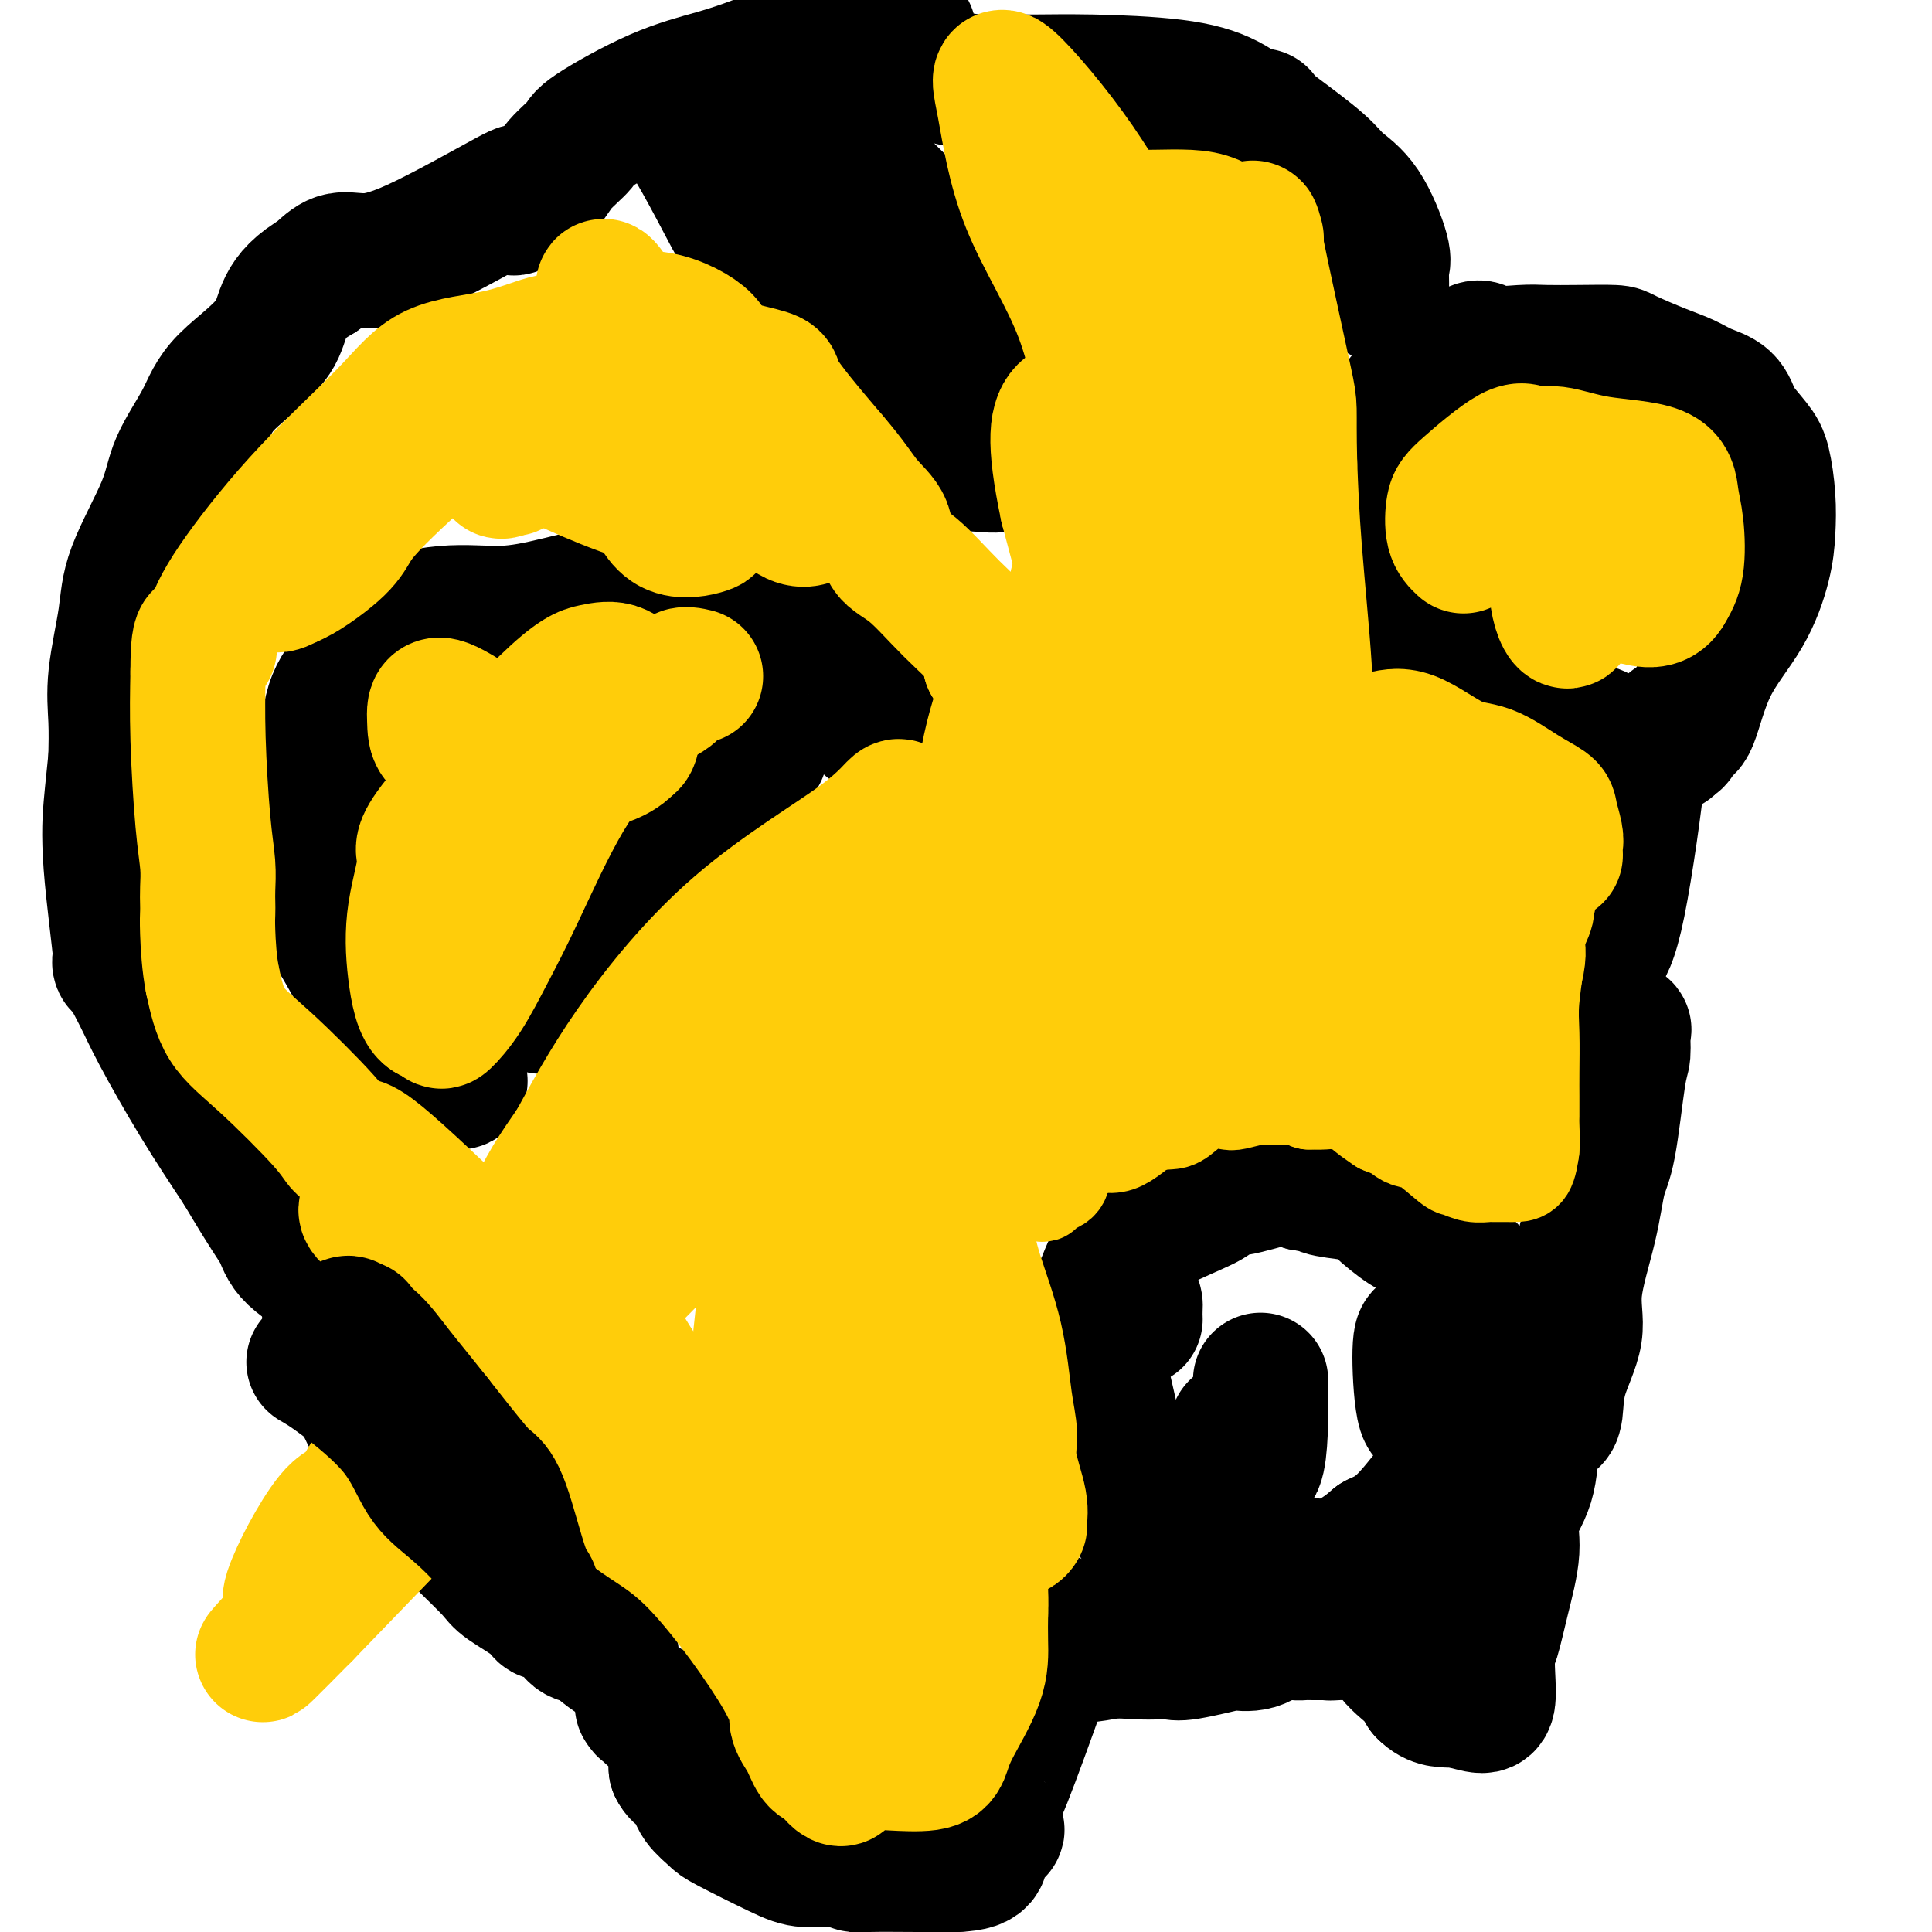 <svg viewBox='0 0 400 400' version='1.1' xmlns='http://www.w3.org/2000/svg' xmlns:xlink='http://www.w3.org/1999/xlink'><g fill='none' stroke='#000000' stroke-width='28' stroke-linecap='round' stroke-linejoin='round'><path d='M274,122c-0.091,-0.420 -0.182,-0.841 0,-2c0.182,-1.159 0.636,-3.057 1,-4c0.364,-0.943 0.638,-0.931 1,-2c0.362,-1.069 0.814,-3.219 1,-4c0.186,-0.781 0.108,-0.191 1,-2c0.892,-1.809 2.754,-6.016 4,-9c1.246,-2.984 1.876,-4.746 3,-7c1.124,-2.254 2.740,-4.999 4,-7c1.260,-2.001 2.162,-3.258 3,-4c0.838,-0.742 1.610,-0.969 3,-2c1.390,-1.031 3.397,-2.866 5,-4c1.603,-1.134 2.801,-1.567 4,-2'/><path d='M304,73c2.860,-1.857 2.511,-0.498 4,0c1.489,0.498 4.817,0.135 7,0c2.183,-0.135 3.220,-0.040 5,0c1.780,0.040 4.303,0.027 7,0c2.697,-0.027 5.568,-0.068 7,0c1.432,0.068 1.427,0.243 3,1c1.573,0.757 4.725,2.095 7,3c2.275,0.905 3.672,1.377 5,2c1.328,0.623 2.588,1.399 4,2c1.412,0.601 2.975,1.029 4,2c1.025,0.971 1.513,2.486 2,4'/><path d='M359,87c1.110,1.598 2.884,3.592 4,5c1.116,1.408 1.572,2.231 2,4c0.428,1.769 0.828,4.483 1,7c0.172,2.517 0.117,4.836 0,7c-0.117,2.164 -0.297,4.171 -1,7c-0.703,2.829 -1.929,6.479 -4,10c-2.071,3.521 -4.986,6.913 -7,11c-2.014,4.087 -3.128,8.869 -4,11c-0.872,2.131 -1.504,1.612 -2,2c-0.496,0.388 -0.856,1.682 -1,2c-0.144,0.318 -0.072,-0.341 0,-1'/><path d='M347,152c-3.022,5.222 -1.578,0.778 -1,-1c0.578,-1.778 0.289,-0.889 0,0'/><path d='M286,61c-0.006,-0.136 -0.012,-0.273 0,-1c0.012,-0.727 0.043,-2.046 0,-3c-0.043,-0.954 -0.160,-1.544 0,-2c0.160,-0.456 0.595,-0.780 0,-3c-0.595,-2.220 -2.221,-6.337 -4,-9c-1.779,-2.663 -3.710,-3.871 -5,-5c-1.290,-1.129 -1.940,-2.180 -4,-4c-2.060,-1.820 -5.530,-4.410 -9,-7'/><path d='M261,24c-0.010,0.323 -0.021,0.647 0,1c0.021,0.353 0.073,0.736 -1,0c-1.073,-0.736 -3.270,-2.590 -6,-4c-2.730,-1.410 -5.993,-2.377 -11,-3c-5.007,-0.623 -11.759,-0.904 -17,-1c-5.241,-0.096 -8.971,-0.009 -12,0c-3.029,0.009 -5.358,-0.061 -7,0c-1.642,0.061 -2.597,0.254 -5,0c-2.403,-0.254 -6.252,-0.955 -9,-2c-2.748,-1.045 -4.394,-2.435 -5,-4c-0.606,-1.565 -0.173,-3.304 0,-4c0.173,-0.696 0.087,-0.348 0,0'/><path d='M188,7c-3.289,-0.807 -9.012,1.176 -13,2c-3.988,0.824 -6.243,0.490 -9,1c-2.757,0.510 -6.017,1.864 -9,3c-2.983,1.136 -5.688,2.053 -9,3c-3.312,0.947 -7.231,1.922 -12,4c-4.769,2.078 -10.388,5.258 -13,7c-2.612,1.742 -2.215,2.044 -3,3c-0.785,0.956 -2.750,2.565 -4,4c-1.250,1.435 -1.786,2.696 -3,4c-1.214,1.304 -3.107,2.652 -5,4'/><path d='M108,42c-2.692,2.243 -1.920,0.350 -1,-1c0.920,-1.350 1.990,-2.157 -2,0c-3.990,2.157 -13.038,7.279 -19,10c-5.962,2.721 -8.836,3.040 -11,3c-2.164,-0.040 -3.618,-0.440 -5,0c-1.382,0.440 -2.691,1.720 -4,3'/><path d='M66,57c-7.990,4.530 -6.966,8.353 -9,12c-2.034,3.647 -7.126,7.116 -10,10c-2.874,2.884 -3.528,5.181 -5,8c-1.472,2.819 -3.761,6.159 -5,9c-1.239,2.841 -1.428,5.184 -3,9c-1.572,3.816 -4.526,9.105 -6,13c-1.474,3.895 -1.467,6.394 -2,10c-0.533,3.606 -1.605,8.317 -2,12c-0.395,3.683 -0.113,6.338 0,9c0.113,2.662 0.056,5.331 0,8'/><path d='M24,157c-0.809,7.881 -0.831,8.084 -1,10c-0.169,1.916 -0.485,5.544 0,12c0.485,6.456 1.771,15.739 2,19c0.229,3.261 -0.599,0.498 0,1c0.599,0.502 2.624,4.269 4,7c1.376,2.731 2.101,4.428 4,8c1.899,3.572 4.971,9.021 8,14c3.029,4.979 6.014,9.490 9,14'/><path d='M50,242c5.611,9.526 7.137,11.341 8,13c0.863,1.659 1.062,3.163 3,5c1.938,1.837 5.613,4.006 7,5c1.387,0.994 0.485,0.813 0,1c-0.485,0.187 -0.554,0.743 0,4c0.554,3.257 1.730,9.216 3,13c1.270,3.784 2.635,5.392 4,7'/><path d='M75,290c2.030,5.267 3.605,5.936 5,8c1.395,2.064 2.610,5.524 4,8c1.390,2.476 2.954,3.969 5,6c2.046,2.031 4.573,4.600 7,7c2.427,2.400 4.755,4.630 6,6c1.245,1.370 1.407,1.880 3,3c1.593,1.120 4.618,2.850 6,4c1.382,1.150 1.123,1.721 2,2c0.877,0.279 2.890,0.268 4,1c1.110,0.732 1.317,2.209 2,3c0.683,0.791 1.841,0.895 3,1'/><path d='M122,339c6.022,4.867 4.578,3.533 4,3c-0.578,-0.533 -0.289,-0.267 0,0'/><path d='M220,219c0.225,0.011 0.449,0.021 0,1c-0.449,0.979 -1.573,2.925 -3,4c-1.427,1.075 -3.157,1.278 -4,0c-0.843,-1.278 -0.800,-4.038 0,-6c0.800,-1.962 2.358,-3.125 3,-3c0.642,0.125 0.368,1.539 0,3c-0.368,1.461 -0.830,2.970 -1,3c-0.170,0.030 -0.049,-1.420 0,-2c0.049,-0.580 0.024,-0.290 0,0'/><path d='M289,199c-0.204,-0.195 -0.409,-0.390 -1,0c-0.591,0.390 -1.569,1.364 -2,1c-0.431,-0.364 -0.315,-2.066 0,-3c0.315,-0.934 0.830,-1.101 1,-1c0.170,0.101 -0.006,0.470 0,1c0.006,0.530 0.194,1.220 0,2c-0.194,0.780 -0.770,1.652 -1,2c-0.230,0.348 -0.115,0.174 0,0'/><path d='M223,276c0.036,-1.346 0.072,-2.692 1,-4c0.928,-1.308 2.749,-2.579 4,-5c1.251,-2.421 1.933,-5.992 5,-9c3.067,-3.008 8.520,-5.454 12,-7c3.480,-1.546 4.986,-2.191 6,-3c1.014,-0.809 1.534,-1.783 2,-2c0.466,-0.217 0.877,0.323 3,0c2.123,-0.323 5.956,-1.510 8,-2c2.044,-0.490 2.298,-0.283 3,0c0.702,0.283 1.851,0.641 3,1'/><path d='M270,245c3.233,0.023 2.816,0.580 4,1c1.184,0.420 3.970,0.702 6,1c2.030,0.298 3.305,0.613 4,1c0.695,0.387 0.811,0.846 2,2c1.189,1.154 3.452,3.001 5,4c1.548,0.999 2.382,1.149 3,1c0.618,-0.149 1.021,-0.597 2,0c0.979,0.597 2.533,2.238 3,3c0.467,0.762 -0.152,0.646 0,1c0.152,0.354 1.076,1.177 2,2'/><path d='M301,261c3.313,2.398 3.095,1.895 3,2c-0.095,0.105 -0.068,0.820 1,2c1.068,1.180 3.175,2.827 4,4c0.825,1.173 0.366,1.873 1,3c0.634,1.127 2.360,2.681 3,4c0.640,1.319 0.192,2.405 0,4c-0.192,1.595 -0.129,3.701 0,5c0.129,1.299 0.323,1.791 -2,5c-2.323,3.209 -7.164,9.133 -11,14c-3.836,4.867 -6.667,8.676 -9,11c-2.333,2.324 -4.166,3.162 -6,4'/><path d='M285,319c-7.241,6.385 -11.345,5.349 -15,5c-3.655,-0.349 -6.863,-0.011 -10,0c-3.137,0.011 -6.204,-0.303 -8,-1c-1.796,-0.697 -2.322,-1.775 -5,-3c-2.678,-1.225 -7.507,-2.597 -10,-4c-2.493,-1.403 -2.649,-2.837 -4,-9c-1.351,-6.163 -3.898,-17.054 -5,-22c-1.102,-4.946 -0.758,-3.947 0,-5c0.758,-1.053 1.931,-4.158 3,-6c1.069,-1.842 2.035,-2.421 3,-3'/><path d='M234,271c1.155,-2.286 1.042,-1.000 1,0c-0.042,1.000 -0.012,1.714 0,2c0.012,0.286 0.006,0.143 0,0'/><path d='M261,286c-0.008,-0.376 -0.016,-0.753 0,3c0.016,3.753 0.056,11.635 -1,14c-1.056,2.365 -3.207,-0.786 -4,-3c-0.793,-2.214 -0.226,-3.490 0,-4c0.226,-0.510 0.113,-0.255 0,0'/><path d='M297,291c0.192,0.134 0.385,0.268 0,1c-0.385,0.732 -1.346,2.061 -2,0c-0.654,-2.061 -1.000,-7.511 -1,-11c0.000,-3.489 0.346,-5.016 1,-4c0.654,1.016 1.615,4.576 2,6c0.385,1.424 0.192,0.712 0,0'/><path d='M180,150c0.080,-0.089 0.160,-0.179 0,-1c-0.160,-0.821 -0.558,-2.375 -1,-4c-0.442,-1.625 -0.926,-3.321 -2,-4c-1.074,-0.679 -2.738,-0.339 -5,-2c-2.262,-1.661 -5.122,-5.321 -8,-8c-2.878,-2.679 -5.775,-4.375 -7,-5c-1.225,-0.625 -0.779,-0.179 -1,0c-0.221,0.179 -1.111,0.089 -2,0'/><path d='M154,126c-7.439,-3.374 -14.538,-4.307 -21,-4c-6.462,0.307 -12.289,1.856 -17,3c-4.711,1.144 -8.305,1.885 -12,2c-3.695,0.115 -7.489,-0.396 -12,0c-4.511,0.396 -9.739,1.699 -13,4c-3.261,2.301 -4.556,5.600 -6,8c-1.444,2.400 -3.036,3.901 -4,7c-0.964,3.099 -1.298,7.796 -2,12c-0.702,4.204 -1.772,7.915 -2,12c-0.228,4.085 0.386,8.542 1,13'/><path d='M66,183c-0.120,7.390 1.079,7.363 3,10c1.921,2.637 4.564,7.936 7,12c2.436,4.064 4.667,6.893 6,9c1.333,2.107 1.770,3.493 4,5c2.230,1.507 6.254,3.137 8,4c1.746,0.863 1.213,0.961 1,1c-0.213,0.039 -0.107,0.020 0,0'/><path d='M112,206c0.021,0.790 0.042,1.580 0,2c-0.042,0.420 -0.147,0.469 1,0c1.147,-0.469 3.544,-1.456 5,-3c1.456,-1.544 1.969,-3.646 3,-5c1.031,-1.354 2.581,-1.960 5,-4c2.419,-2.040 5.708,-5.514 9,-10c3.292,-4.486 6.588,-9.983 10,-15c3.412,-5.017 6.942,-9.554 9,-12c2.058,-2.446 2.644,-2.800 3,-3c0.356,-0.200 0.480,-0.246 0,0c-0.480,0.246 -1.566,0.785 -2,1c-0.434,0.215 -0.217,0.108 0,0'/><path d='M288,122c-0.710,-0.510 -1.419,-1.020 0,1c1.419,2.020 4.967,6.569 7,9c2.033,2.431 2.552,2.746 5,4c2.448,1.254 6.825,3.449 11,6c4.175,2.551 8.148,5.457 11,7c2.852,1.543 4.582,1.724 6,2c1.418,0.276 2.524,0.649 3,1c0.476,0.351 0.324,0.682 1,1c0.676,0.318 2.182,0.624 3,1c0.818,0.376 0.948,0.822 1,1c0.052,0.178 0.026,0.089 0,0'/><path d='M166,23c0.509,-0.305 1.019,-0.611 2,0c0.981,0.611 2.434,2.138 4,4c1.566,1.862 3.247,4.059 6,7c2.753,2.941 6.580,6.624 10,10c3.420,3.376 6.435,6.444 9,10c2.565,3.556 4.681,7.601 6,11c1.319,3.399 1.842,6.151 3,10c1.158,3.849 2.949,8.795 4,12c1.051,3.205 1.360,4.671 1,6c-0.360,1.329 -1.389,2.523 -3,3c-1.611,0.477 -3.806,0.239 -6,0'/><path d='M202,96c-2.985,-0.469 -5.948,-3.140 -9,-7c-3.052,-3.860 -6.194,-8.908 -10,-14c-3.806,-5.092 -8.278,-10.229 -13,-14c-4.722,-3.771 -9.696,-6.177 -13,-9c-3.304,-2.823 -4.938,-6.063 -7,-10c-2.062,-3.937 -4.553,-8.571 -6,-11c-1.447,-2.429 -1.851,-2.654 -2,-3c-0.149,-0.346 -0.043,-0.813 0,-1c0.043,-0.187 0.021,-0.093 0,0'/><path d='M133,353c0.295,0.454 0.589,0.908 1,1c0.411,0.092 0.937,-0.179 1,0c0.063,0.179 -0.338,0.808 0,1c0.338,0.192 1.415,-0.055 2,0c0.585,0.055 0.679,0.410 1,1c0.321,0.590 0.870,1.416 1,2c0.130,0.584 -0.157,0.926 0,2c0.157,1.074 0.759,2.878 1,4c0.241,1.122 0.120,1.561 0,2'/><path d='M140,366c0.932,1.915 2.263,1.703 3,2c0.737,0.297 0.882,1.101 1,2c0.118,0.899 0.210,1.891 1,3c0.790,1.109 2.279,2.335 3,3c0.721,0.665 0.673,0.771 3,2c2.327,1.229 7.029,3.583 10,5c2.971,1.417 4.210,1.896 6,2c1.790,0.104 4.129,-0.168 6,0c1.871,0.168 3.272,0.777 4,1c0.728,0.223 0.783,0.060 3,0c2.217,-0.060 6.597,-0.016 10,0c3.403,0.016 5.829,0.005 7,0c1.171,-0.005 1.085,-0.002 1,0'/><path d='M198,386c6.675,-0.255 4.862,-2.392 5,-4c0.138,-1.608 2.229,-2.686 3,-3c0.771,-0.314 0.224,0.138 0,-1c-0.224,-1.138 -0.126,-3.864 0,-5c0.126,-1.136 0.279,-0.683 2,-5c1.721,-4.317 5.011,-13.405 7,-19c1.989,-5.595 2.677,-7.695 3,-9c0.323,-1.305 0.279,-1.813 0,-2c-0.279,-0.187 -0.794,-0.053 -1,0c-0.206,0.053 -0.103,0.027 0,0'/><path d='M217,338c2.212,-5.723 2.241,0.468 4,3c1.759,2.532 5.247,1.403 8,1c2.753,-0.403 4.769,-0.080 7,0c2.231,0.080 4.676,-0.082 6,0c1.324,0.082 1.525,0.407 4,0c2.475,-0.407 7.223,-1.545 9,-2c1.777,-0.455 0.583,-0.227 1,0c0.417,0.227 2.443,0.453 4,0c1.557,-0.453 2.644,-1.586 4,-2c1.356,-0.414 2.982,-0.111 4,0c1.018,0.111 1.428,0.030 2,0c0.572,-0.030 1.306,-0.009 2,0c0.694,0.009 1.347,0.004 2,0'/><path d='M274,338c7.397,-0.618 3.389,-0.165 2,0c-1.389,0.165 -0.160,0.040 1,0c1.160,-0.040 2.249,0.004 3,0c0.751,-0.004 1.163,-0.057 2,0c0.837,0.057 2.098,0.224 3,0c0.902,-0.224 1.446,-0.839 2,-1c0.554,-0.161 1.118,0.132 1,1c-0.118,0.868 -0.916,2.311 0,4c0.916,1.689 3.548,3.626 5,5c1.452,1.374 1.726,2.187 2,3'/><path d='M295,350c2.171,2.249 4.098,1.871 6,2c1.902,0.129 3.780,0.765 5,1c1.220,0.235 1.782,0.070 2,-1c0.218,-1.070 0.091,-3.043 0,-5c-0.091,-1.957 -0.146,-3.897 0,-5c0.146,-1.103 0.494,-1.368 1,-3c0.506,-1.632 1.169,-4.631 2,-8c0.831,-3.369 1.830,-7.109 2,-10c0.170,-2.891 -0.490,-4.932 0,-7c0.490,-2.068 2.131,-4.163 3,-7c0.869,-2.837 0.965,-6.418 1,-8c0.035,-1.582 0.010,-1.166 0,-1c-0.010,0.166 -0.005,0.083 0,0'/><path d='M321,294c0.406,-0.276 0.812,-0.551 1,-2c0.188,-1.449 0.158,-4.071 1,-7c0.842,-2.929 2.557,-6.164 3,-9c0.443,-2.836 -0.386,-5.274 0,-9c0.386,-3.726 1.988,-8.739 3,-13c1.012,-4.261 1.433,-7.769 2,-10c0.567,-2.231 1.278,-3.185 2,-7c0.722,-3.815 1.454,-10.490 2,-14c0.546,-3.510 0.906,-3.855 1,-5c0.094,-1.145 -0.078,-3.090 0,-4c0.078,-0.910 0.406,-0.783 0,-1c-0.406,-0.217 -1.544,-0.776 -2,-1c-0.456,-0.224 -0.228,-0.112 0,0'/><path d='M331,198c1.208,-1.595 2.417,-3.190 4,-11c1.583,-7.810 3.542,-21.833 4,-27c0.458,-5.167 -0.583,-1.476 -1,0c-0.417,1.476 -0.208,0.738 0,0'/></g>
<g fill='none' stroke='#FFCD0A' stroke-width='28' stroke-linecap='round' stroke-linejoin='round'><path d='M76,250c-0.280,0.394 -0.560,0.788 1,2c1.560,1.212 4.958,3.243 9,7c4.042,3.757 8.726,9.239 12,13c3.274,3.761 5.136,5.800 8,8c2.864,2.200 6.729,4.559 10,7c3.271,2.441 5.949,4.964 8,7c2.051,2.036 3.475,3.587 4,4c0.525,0.413 0.150,-0.310 0,0c-0.150,0.310 -0.075,1.655 0,3'/><path d='M128,301c8.006,8.915 2.020,5.701 0,5c-2.020,-0.701 -0.075,1.110 0,2c0.075,0.890 -1.719,0.859 -2,1c-0.281,0.141 0.953,0.456 0,0c-0.953,-0.456 -4.092,-1.681 -6,-3c-1.908,-1.319 -2.586,-2.732 -4,-5c-1.414,-2.268 -3.565,-5.391 -5,-7c-1.435,-1.609 -2.156,-1.702 -3,-2c-0.844,-0.298 -1.813,-0.799 -2,-1c-0.187,-0.201 0.406,-0.100 1,0'/><path d='M107,291c-1.367,-1.447 4.714,3.936 10,9c5.286,5.064 9.776,9.809 14,13c4.224,3.191 8.181,4.827 14,11c5.819,6.173 13.498,16.883 17,23c3.502,6.117 2.825,7.639 3,9c0.175,1.361 1.201,2.559 2,4c0.799,1.441 1.371,3.126 2,4c0.629,0.874 1.314,0.937 2,1'/><path d='M171,365c4.652,6.343 3.280,1.701 3,0c-0.280,-1.701 0.530,-0.460 2,0c1.470,0.460 3.598,0.141 5,0c1.402,-0.141 2.078,-0.103 4,0c1.922,0.103 5.089,0.273 7,0c1.911,-0.273 2.564,-0.987 3,-2c0.436,-1.013 0.653,-2.323 2,-5c1.347,-2.677 3.824,-6.721 5,-10c1.176,-3.279 1.050,-5.794 1,-8c-0.050,-2.206 -0.025,-4.103 0,-6'/><path d='M203,334c0.144,-2.959 0.004,-3.355 0,-5c-0.004,-1.645 0.129,-4.537 0,-7c-0.129,-2.463 -0.521,-4.496 0,-6c0.521,-1.504 1.955,-2.478 -1,-4c-2.955,-1.522 -10.300,-3.592 -15,-5c-4.700,-1.408 -6.757,-2.153 -12,-3c-5.243,-0.847 -13.673,-1.794 -22,-5c-8.327,-3.206 -16.549,-8.671 -23,-14c-6.451,-5.329 -11.129,-10.523 -13,-14c-1.871,-3.477 -0.936,-5.239 0,-7'/><path d='M117,264c0.384,-1.480 1.344,-1.679 4,2c2.656,3.679 7.007,11.235 10,16c2.993,4.765 4.628,6.737 9,13c4.372,6.263 11.482,16.816 17,25c5.518,8.184 9.443,14.001 12,18c2.557,3.999 3.746,6.182 5,7c1.254,0.818 2.573,0.271 4,0c1.427,-0.271 2.961,-0.265 4,0c1.039,0.265 1.583,0.790 2,0c0.417,-0.790 0.709,-2.895 1,-5'/><path d='M185,340c-1.435,-3.872 -6.524,-11.052 -12,-17c-5.476,-5.948 -11.340,-10.665 -17,-15c-5.660,-4.335 -11.114,-8.290 -14,-10c-2.886,-1.710 -3.202,-1.176 -3,-1c0.202,0.176 0.922,-0.006 1,0c0.078,0.006 -0.485,0.201 -1,0c-0.515,-0.201 -0.984,-0.796 -2,-2c-1.016,-1.204 -2.581,-3.016 -5,-5c-2.419,-1.984 -5.691,-4.138 -12,-10c-6.309,-5.862 -15.654,-15.431 -25,-25'/><path d='M95,255c-10.921,-10.346 -16.224,-15.211 -19,-17c-2.776,-1.789 -3.027,-0.500 -3,0c0.027,0.500 0.331,0.213 0,0c-0.331,-0.213 -1.296,-0.353 -2,-1c-0.704,-0.647 -1.148,-1.802 -4,-5c-2.852,-3.198 -8.114,-8.438 -12,-12c-3.886,-3.562 -6.396,-5.446 -8,-8c-1.604,-2.554 -2.302,-5.777 -3,-9'/><path d='M44,203c-0.690,-3.438 -0.916,-7.534 -1,-10c-0.084,-2.466 -0.025,-3.304 0,-4c0.025,-0.696 0.017,-1.251 0,-2c-0.017,-0.749 -0.043,-1.692 0,-3c0.043,-1.308 0.156,-2.979 0,-5c-0.156,-2.021 -0.580,-4.390 -1,-9c-0.420,-4.610 -0.834,-11.460 -1,-17c-0.166,-5.540 -0.083,-9.770 0,-14'/><path d='M41,139c-0.019,-10.911 1.434,-6.190 2,-5c0.566,1.190 0.244,-1.152 1,-4c0.756,-2.848 2.588,-6.204 6,-11c3.412,-4.796 8.402,-11.034 14,-17c5.598,-5.966 11.804,-11.662 16,-16c4.196,-4.338 6.381,-7.320 10,-9c3.619,-1.680 8.671,-2.058 13,-3c4.329,-0.942 7.933,-2.448 10,-3c2.067,-0.552 2.595,-0.149 3,0c0.405,0.149 0.687,0.042 1,0c0.313,-0.042 0.656,-0.021 1,0'/><path d='M118,71c3.728,-0.754 -0.953,0.360 -4,2c-3.047,1.640 -4.461,3.807 -6,6c-1.539,2.193 -3.204,4.414 -7,7c-3.796,2.586 -9.724,5.538 -16,9c-6.276,3.462 -12.899,7.433 -17,10c-4.101,2.567 -5.679,3.729 -7,5c-1.321,1.271 -2.385,2.650 -3,4c-0.615,1.350 -0.781,2.671 -1,4c-0.219,1.329 -0.491,2.665 0,3c0.491,0.335 1.746,-0.333 3,-1'/><path d='M60,120c2.303,-0.811 6.560,-3.839 9,-6c2.440,-2.161 3.061,-3.456 4,-5c0.939,-1.544 2.195,-3.339 7,-8c4.805,-4.661 13.158,-12.190 21,-18c7.842,-5.810 15.173,-9.901 19,-12c3.827,-2.099 4.150,-2.206 6,-3c1.850,-0.794 5.228,-2.275 9,-2c3.772,0.275 7.939,2.305 10,4c2.061,1.695 2.018,3.056 3,5c0.982,1.944 2.991,4.472 5,7'/><path d='M153,82c1.892,3.003 2.621,4.510 4,7c1.379,2.490 3.406,5.964 5,9c1.594,3.036 2.755,5.635 4,7c1.245,1.365 2.576,1.496 2,2c-0.576,0.504 -3.058,1.382 -6,-2c-2.942,-3.382 -6.344,-11.025 -9,-16c-2.656,-4.975 -4.568,-7.282 -9,-10c-4.432,-2.718 -11.386,-5.847 -15,-9c-3.614,-3.153 -3.890,-6.329 -4,-8c-0.110,-1.671 -0.055,-1.835 0,-2'/><path d='M125,60c-0.420,-1.534 0.528,-0.370 2,2c1.472,2.370 3.466,5.946 5,8c1.534,2.054 2.607,2.586 3,3c0.393,0.414 0.105,0.710 0,1c-0.105,0.290 -0.028,0.572 0,1c0.028,0.428 0.008,1.000 0,1c-0.008,0.000 -0.002,-0.571 0,-1c0.002,-0.429 0.001,-0.714 0,-1'/><path d='M135,74c1.548,2.226 0.417,0.792 0,0c-0.417,-0.792 -0.119,-0.940 0,-1c0.119,-0.060 0.060,-0.030 0,0'/><path d='M135,73c-0.002,0.047 -0.006,0.664 0,1c0.006,0.336 0.024,0.391 0,2c-0.024,1.609 -0.089,4.771 0,7c0.089,2.229 0.332,3.523 0,4c-0.332,0.477 -1.238,0.136 -2,0c-0.762,-0.136 -1.381,-0.068 -2,0'/><path d='M131,87c-1.019,-0.001 -1.565,-0.005 -2,0c-0.435,0.005 -0.759,0.019 -1,0c-0.241,-0.019 -0.400,-0.070 -1,0c-0.600,0.070 -1.642,0.260 -3,0c-1.358,-0.260 -3.032,-0.970 -5,0c-1.968,0.970 -4.229,3.619 -6,5c-1.771,1.381 -3.052,1.494 -4,2c-0.948,0.506 -1.563,1.405 -2,2c-0.437,0.595 -0.696,0.884 -1,1c-0.304,0.116 -0.652,0.058 -1,0'/><path d='M105,97c-2.337,1.380 -1.180,-0.169 1,-1c2.180,-0.831 5.382,-0.942 7,-1c1.618,-0.058 1.651,-0.061 4,1c2.349,1.061 7.014,3.187 12,5c4.986,1.813 10.295,3.315 13,4c2.705,0.685 2.808,0.554 3,1c0.192,0.446 0.474,1.470 1,2c0.526,0.530 1.295,0.566 0,1c-1.295,0.434 -4.656,1.267 -7,0c-2.344,-1.267 -3.672,-4.633 -5,-8'/><path d='M134,101c-2.867,-2.230 -7.533,-3.807 -11,-5c-3.467,-1.193 -5.733,-2.004 -8,-5c-2.267,-2.996 -4.534,-8.179 -5,-11c-0.466,-2.821 0.868,-3.281 3,-4c2.132,-0.719 5.060,-1.698 6,-3c0.940,-1.302 -0.109,-2.926 7,-2c7.109,0.926 22.375,4.403 29,6c6.625,1.597 4.607,1.313 6,4c1.393,2.687 6.196,8.343 11,14'/><path d='M172,95c3.974,4.591 5.409,7.067 7,9c1.591,1.933 3.338,3.323 4,5c0.662,1.677 0.238,3.643 1,5c0.762,1.357 2.709,2.106 5,4c2.291,1.894 4.924,4.933 8,8c3.076,3.067 6.593,6.162 8,8c1.407,1.838 0.703,2.419 0,3'/><path d='M205,137c5.518,7.433 2.813,5.014 0,18c-2.813,12.986 -5.732,41.377 -8,55c-2.268,13.623 -3.883,12.477 -5,12c-1.117,-0.477 -1.735,-0.285 -3,0c-1.265,0.285 -3.177,0.664 -5,1c-1.823,0.336 -3.558,0.629 -6,1c-2.442,0.371 -5.593,0.821 -6,0c-0.407,-0.821 1.929,-2.913 -4,3c-5.929,5.913 -20.123,19.832 -39,39c-18.877,19.168 -42.439,43.584 -66,68'/><path d='M63,334c-16.422,16.636 -4.977,4.727 -1,0c3.977,-4.727 0.485,-2.272 -1,-2c-1.485,0.272 -0.964,-1.639 0,-4c0.964,-2.361 2.370,-5.173 4,-8c1.630,-2.827 3.483,-5.671 5,-7c1.517,-1.329 2.699,-1.143 4,-3c1.301,-1.857 2.720,-5.755 8,-11c5.280,-5.245 14.422,-11.835 20,-17c5.578,-5.165 7.594,-8.904 12,-14c4.406,-5.096 11.203,-11.548 18,-18'/><path d='M132,250c12.448,-12.534 12.567,-12.370 15,-15c2.433,-2.630 7.179,-8.055 9,-10c1.821,-1.945 0.716,-0.409 1,-1c0.284,-0.591 1.956,-3.307 -1,-1c-2.956,2.307 -10.541,9.639 -15,14c-4.459,4.361 -5.793,5.752 -9,8c-3.207,2.248 -8.288,5.354 -12,8c-3.712,2.646 -6.057,4.833 -7,6c-0.943,1.167 -0.485,1.314 -1,0c-0.515,-1.314 -2.004,-4.090 -1,-8c1.004,-3.910 4.502,-8.955 8,-14'/><path d='M119,237c2.993,-5.437 6.475,-12.031 12,-20c5.525,-7.969 13.094,-17.313 22,-25c8.906,-7.687 19.149,-13.717 25,-18c5.851,-4.283 7.308,-6.818 8,-7c0.692,-0.182 0.618,1.989 0,4c-0.618,2.011 -1.781,3.861 -5,7c-3.219,3.139 -8.495,7.568 -15,17c-6.505,9.432 -14.238,23.868 -18,31c-3.762,7.132 -3.551,6.958 -4,7c-0.449,0.042 -1.557,0.298 -2,0c-0.443,-0.298 -0.222,-1.149 0,-2'/><path d='M142,231c1.998,-3.330 7.994,-10.655 11,-14c3.006,-3.345 3.022,-2.711 6,-5c2.978,-2.289 8.920,-7.500 15,-10c6.080,-2.500 12.300,-2.290 14,0c1.700,2.290 -1.120,6.660 -4,9c-2.880,2.340 -5.822,2.649 -8,3c-2.178,0.351 -3.594,0.744 -5,2c-1.406,1.256 -2.802,3.377 -4,5c-1.198,1.623 -2.200,2.750 -3,3c-0.800,0.250 -1.400,-0.375 -2,-1'/><path d='M162,223c-3.386,1.857 -0.851,0.500 0,1c0.851,0.500 0.019,2.857 -1,7c-1.019,4.143 -2.226,10.073 -3,14c-0.774,3.927 -1.115,5.853 0,11c1.115,5.147 3.685,13.515 5,18c1.315,4.485 1.374,5.086 2,6c0.626,0.914 1.817,2.142 3,3c1.183,0.858 2.357,1.346 4,2c1.643,0.654 3.755,1.472 5,2c1.245,0.528 1.622,0.764 2,1'/><path d='M179,288c2.403,1.349 1.411,0.720 2,1c0.589,0.280 2.760,1.468 2,-1c-0.760,-2.468 -4.452,-8.592 -6,-12c-1.548,-3.408 -0.951,-4.099 -2,-8c-1.049,-3.901 -3.744,-11.012 0,-18c3.744,-6.988 13.927,-13.854 18,-16c4.073,-2.146 2.037,0.427 0,3'/><path d='M193,237c0.375,5.927 1.313,19.244 0,28c-1.313,8.756 -4.877,12.951 -7,16c-2.123,3.049 -2.805,4.952 -4,7c-1.195,2.048 -2.904,4.240 -5,1c-2.096,-3.240 -4.581,-11.912 -6,-18c-1.419,-6.088 -1.772,-9.590 -2,-13c-0.228,-3.410 -0.331,-6.726 2,-9c2.331,-2.274 7.094,-3.507 9,-4c1.906,-0.493 0.953,-0.247 0,0'/></g>
<g fill='none' stroke='#000000' stroke-width='28' stroke-linecap='round' stroke-linejoin='round'><path d='M65,282c1.438,0.826 2.875,1.651 6,4c3.125,2.349 7.936,6.220 11,10c3.064,3.780 4.381,7.469 6,10c1.619,2.531 3.540,3.904 6,6c2.460,2.096 5.460,4.913 8,8c2.540,3.087 4.622,6.442 6,8c1.378,1.558 2.052,1.317 2,1c-0.052,-0.317 -0.832,-0.712 -2,-4c-1.168,-3.288 -2.726,-9.469 -4,-13c-1.274,-3.531 -2.266,-4.412 -3,-5c-0.734,-0.588 -1.210,-0.882 -3,-3c-1.790,-2.118 -4.895,-6.059 -8,-10'/><path d='M90,294c-3.738,-4.729 -6.081,-7.551 -8,-10c-1.919,-2.449 -3.412,-4.526 -5,-6c-1.588,-1.474 -3.269,-2.344 -4,-3c-0.731,-0.656 -0.512,-1.098 -1,-1c-0.488,0.098 -1.682,0.735 -2,2c-0.318,1.265 0.241,3.157 1,4c0.759,0.843 1.719,0.638 2,1c0.281,0.362 -0.117,1.290 0,2c0.117,0.710 0.748,1.203 1,1c0.252,-0.203 0.126,-1.101 0,-2'/><path d='M74,282c0.619,-0.369 0.167,-4.292 0,-6c-0.167,-1.708 -0.048,-1.202 0,-1c0.048,0.202 0.024,0.101 0,0'/><path d='M158,305c0.085,-0.589 0.169,-1.178 0,2c-0.169,3.178 -0.592,10.124 -1,14c-0.408,3.876 -0.802,4.683 -1,4c-0.198,-0.683 -0.199,-2.856 0,-7c0.199,-4.144 0.599,-10.258 1,-15c0.401,-4.742 0.802,-8.111 2,-13c1.198,-4.889 3.194,-11.296 4,-14c0.806,-2.704 0.422,-1.704 0,1c-0.422,2.704 -0.883,7.113 -1,10c-0.117,2.887 0.109,4.254 0,5c-0.109,0.746 -0.555,0.873 -1,1'/><path d='M161,293c-0.333,2.833 -0.167,1.417 0,0'/></g>
<g fill='none' stroke='#FFCD0A' stroke-width='28' stroke-linecap='round' stroke-linejoin='round'><path d='M184,278c-0.859,0.844 -1.719,1.688 -2,3c-0.281,1.312 0.016,3.090 0,4c-0.016,0.910 -0.347,0.950 -1,0c-0.653,-0.950 -1.629,-2.891 -2,-9c-0.371,-6.109 -0.138,-16.387 0,-20c0.138,-3.613 0.182,-0.560 0,5c-0.182,5.560 -0.588,13.627 -2,24c-1.412,10.373 -3.829,23.050 -5,32c-1.171,8.950 -1.097,14.172 -2,17c-0.903,2.828 -2.781,3.261 -4,0c-1.219,-3.261 -1.777,-10.218 -2,-17c-0.223,-6.782 -0.112,-13.391 0,-20'/><path d='M164,297c-0.130,-9.024 0.544,-13.086 1,-16c0.456,-2.914 0.694,-4.682 1,-4c0.306,0.682 0.678,3.814 0,8c-0.678,4.186 -2.408,9.425 -4,16c-1.592,6.575 -3.047,14.485 -4,19c-0.953,4.515 -1.403,5.633 -2,6c-0.597,0.367 -1.339,-0.018 -1,-11c0.339,-10.982 1.761,-32.562 3,-43c1.239,-10.438 2.295,-9.733 3,-9c0.705,0.733 1.059,1.495 1,4c-0.059,2.505 -0.529,6.752 -1,11'/><path d='M161,278c-0.869,8.336 -3.042,21.675 -4,29c-0.958,7.325 -0.700,8.637 -1,10c-0.300,1.363 -1.157,2.778 -2,4c-0.843,1.222 -1.671,2.252 -2,0c-0.329,-2.252 -0.160,-7.786 0,-14c0.160,-6.214 0.311,-13.109 1,-17c0.689,-3.891 1.916,-4.778 5,-8c3.084,-3.222 8.024,-8.778 10,-11c1.976,-2.222 0.988,-1.111 0,0'/><path d='M200,242c0.032,0.471 0.064,0.943 0,3c-0.064,2.057 -0.223,5.701 0,9c0.223,3.299 0.828,6.255 2,10c1.172,3.745 2.910,8.280 4,13c1.090,4.720 1.531,9.626 2,13c0.469,3.374 0.964,5.218 1,7c0.036,1.782 -0.388,3.504 0,6c0.388,2.496 1.589,5.768 2,8c0.411,2.232 0.033,3.424 0,4c-0.033,0.576 0.280,0.536 0,1c-0.280,0.464 -1.152,1.433 -2,0c-0.848,-1.433 -1.671,-5.266 -2,-9c-0.329,-3.734 -0.165,-7.367 0,-11'/><path d='M207,296c-0.635,-3.951 -0.222,-4.327 0,-5c0.222,-0.673 0.252,-1.643 0,-2c-0.252,-0.357 -0.786,-0.102 -1,0c-0.214,0.102 -0.107,0.051 0,0'/></g>
<g fill='none' stroke='#FFCD0A' stroke-width='20' stroke-linecap='round' stroke-linejoin='round'><path d='M215,247c0.506,0.097 1.012,0.195 1,0c-0.012,-0.195 -0.541,-0.681 0,-1c0.541,-0.319 2.152,-0.470 3,-1c0.848,-0.530 0.933,-1.438 1,-2c0.067,-0.562 0.115,-0.776 0,-1c-0.115,-0.224 -0.394,-0.456 0,-1c0.394,-0.544 1.460,-1.399 2,-2c0.540,-0.601 0.556,-0.947 1,-1c0.444,-0.053 1.318,0.187 2,0c0.682,-0.187 1.173,-0.803 2,-1c0.827,-0.197 1.992,0.024 3,0c1.008,-0.024 1.859,-0.293 3,-1c1.141,-0.707 2.570,-1.854 4,-3'/><path d='M237,233c3.546,-1.066 4.911,-0.729 6,-1c1.089,-0.271 1.900,-1.148 3,-2c1.100,-0.852 2.488,-1.678 4,-2c1.512,-0.322 3.150,-0.139 4,0c0.850,0.139 0.914,0.234 2,0c1.086,-0.234 3.193,-0.795 4,-1c0.807,-0.205 0.313,-0.052 1,0c0.687,0.052 2.555,0.004 4,0c1.445,-0.004 2.466,0.037 3,0c0.534,-0.037 0.581,-0.154 1,0c0.419,0.154 1.209,0.577 2,1'/><path d='M271,228c3.387,-0.004 1.353,-0.016 1,0c-0.353,0.016 0.974,0.058 2,0c1.026,-0.058 1.750,-0.217 3,0c1.250,0.217 3.026,0.811 4,1c0.974,0.189 1.147,-0.026 1,0c-0.147,0.026 -0.613,0.293 0,1c0.613,0.707 2.307,1.853 4,3'/><path d='M286,233c3.134,1.165 3.468,1.579 4,2c0.532,0.421 1.261,0.849 2,1c0.739,0.151 1.487,0.026 3,1c1.513,0.974 3.790,3.045 5,4c1.210,0.955 1.353,0.792 2,1c0.647,0.208 1.797,0.788 3,1c1.203,0.212 2.459,0.056 3,0c0.541,-0.056 0.369,-0.012 1,0c0.631,0.012 2.066,-0.007 3,0c0.934,0.007 1.367,0.040 2,0c0.633,-0.040 1.467,-0.154 2,-1c0.533,-0.846 0.767,-2.423 1,-4'/><path d='M317,238c0.155,-1.681 0.042,-3.884 0,-5c-0.042,-1.116 -0.012,-1.147 0,-2c0.012,-0.853 0.008,-2.529 0,-4c-0.008,-1.471 -0.018,-2.737 0,-5c0.018,-2.263 0.065,-5.522 0,-8c-0.065,-2.478 -0.243,-4.175 0,-7c0.243,-2.825 0.906,-6.777 1,-9c0.094,-2.223 -0.381,-2.717 0,-4c0.381,-1.283 1.618,-3.354 2,-5c0.382,-1.646 -0.089,-2.866 0,-4c0.089,-1.134 0.740,-2.181 1,-3c0.260,-0.819 0.130,-1.409 0,-2'/><path d='M321,180c0.642,-9.083 0.248,-2.790 0,1c-0.248,3.790 -0.351,5.078 -1,7c-0.649,1.922 -1.846,4.479 -2,6c-0.154,1.521 0.733,2.005 0,6c-0.733,3.995 -3.085,11.502 -5,17c-1.915,5.498 -3.392,8.987 -4,11c-0.608,2.013 -0.349,2.550 -1,3c-0.651,0.450 -2.214,0.813 -3,1c-0.786,0.187 -0.796,0.196 -1,0c-0.204,-0.196 -0.602,-0.598 -1,-1'/><path d='M303,231c-1.331,-0.516 -2.160,-1.806 -3,-3c-0.840,-1.194 -1.692,-2.293 -3,-3c-1.308,-0.707 -3.071,-1.024 -4,-1c-0.929,0.024 -1.022,0.388 -2,0c-0.978,-0.388 -2.839,-1.530 -5,-2c-2.161,-0.470 -4.620,-0.270 -6,0c-1.380,0.270 -1.679,0.608 -2,1c-0.321,0.392 -0.663,0.837 -1,1c-0.337,0.163 -0.668,0.044 -1,0c-0.332,-0.044 -0.666,-0.013 -1,0c-0.334,0.013 -0.667,0.006 -1,0'/><path d='M274,224c-2.124,-0.148 -1.433,-1.518 0,-2c1.433,-0.482 3.607,-0.076 5,0c1.393,0.076 2.004,-0.178 3,0c0.996,0.178 2.378,0.786 4,1c1.622,0.214 3.486,0.033 5,0c1.514,-0.033 2.678,0.082 4,0c1.322,-0.082 2.802,-0.362 4,-1c1.198,-0.638 2.115,-1.635 3,-2c0.885,-0.365 1.738,-0.098 2,-1c0.262,-0.902 -0.068,-2.972 0,-4c0.068,-1.028 0.534,-1.014 1,-1'/><path d='M305,214c1.260,-1.821 1.410,-2.373 2,-3c0.590,-0.627 1.620,-1.330 2,-2c0.380,-0.670 0.109,-1.308 0,-2c-0.109,-0.692 -0.057,-1.439 0,-2c0.057,-0.561 0.120,-0.935 1,-3c0.880,-2.065 2.576,-5.822 3,-7c0.424,-1.178 -0.424,0.221 -1,1c-0.576,0.779 -0.879,0.937 -1,1c-0.121,0.063 -0.061,0.032 0,0'/></g>
<g fill='none' stroke='#FFCD0A' stroke-width='28' stroke-linecap='round' stroke-linejoin='round'><path d='M322,177c-0.030,-0.728 -0.060,-1.456 0,-2c0.060,-0.544 0.209,-0.902 0,-2c-0.209,-1.098 -0.775,-2.934 -1,-4c-0.225,-1.066 -0.110,-1.362 -1,-2c-0.890,-0.638 -2.786,-1.617 -5,-3c-2.214,-1.383 -4.745,-3.168 -7,-4c-2.255,-0.832 -4.234,-0.709 -7,-2c-2.766,-1.291 -6.319,-3.996 -9,-5c-2.681,-1.004 -4.491,-0.309 -6,0c-1.509,0.309 -2.717,0.231 -4,1c-1.283,0.769 -2.642,2.384 -4,4'/><path d='M278,158c-2.735,0.912 -2.572,0.691 -3,1c-0.428,0.309 -1.448,1.147 -2,2c-0.552,0.853 -0.637,1.721 -1,2c-0.363,0.279 -1.005,-0.030 -2,0c-0.995,0.030 -2.344,0.397 -3,1c-0.656,0.603 -0.619,1.440 -1,2c-0.381,0.560 -1.179,0.843 -2,1c-0.821,0.157 -1.663,0.188 -2,0c-0.337,-0.188 -0.168,-0.594 0,-1'/><path d='M262,166c-1.939,0.392 1.214,-2.627 3,-4c1.786,-1.373 2.206,-1.101 3,-1c0.794,0.101 1.963,0.032 2,0c0.037,-0.032 -1.057,-0.026 1,2c2.057,2.026 7.265,6.073 10,8c2.735,1.927 2.998,1.735 4,2c1.002,0.265 2.743,0.989 5,2c2.257,1.011 5.031,2.311 7,3c1.969,0.689 3.134,0.768 4,1c0.866,0.232 1.433,0.616 2,1'/><path d='M303,180c3.662,1.296 1.815,0.035 2,0c0.185,-0.035 2.400,1.156 3,2c0.600,0.844 -0.415,1.343 0,1c0.415,-0.343 2.262,-1.526 3,-2c0.738,-0.474 0.369,-0.237 0,0'/><path d='M266,172c0.031,-0.414 0.062,-0.827 0,-1c-0.062,-0.173 -0.215,-0.104 0,1c0.215,1.104 0.800,3.243 1,5c0.200,1.757 0.015,3.131 0,5c-0.015,1.869 0.140,4.233 0,7c-0.140,2.767 -0.573,5.938 -1,8c-0.427,2.062 -0.846,3.017 -1,4c-0.154,0.983 -0.041,1.996 0,3c0.041,1.004 0.011,2.001 0,4c-0.011,1.999 -0.003,5.000 0,7c0.003,2.000 0.002,3.000 0,4'/><path d='M265,219c-0.421,7.291 -0.975,2.019 -1,0c-0.025,-2.019 0.478,-0.783 0,0c-0.478,0.783 -1.939,1.114 -3,0c-1.061,-1.114 -1.723,-3.673 -3,-7c-1.277,-3.327 -3.168,-7.421 -4,-9c-0.832,-1.579 -0.604,-0.641 -1,-1c-0.396,-0.359 -1.415,-2.014 -2,-3c-0.585,-0.986 -0.734,-1.304 0,-3c0.734,-1.696 2.353,-4.770 4,-7c1.647,-2.230 3.324,-3.615 5,-5'/><path d='M260,184c3.702,-3.166 8.459,-3.583 13,-1c4.541,2.583 8.868,8.164 11,13c2.132,4.836 2.071,8.925 2,13c-0.071,4.075 -0.152,8.136 -3,4c-2.848,-4.136 -8.465,-16.469 -9,-23c-0.535,-6.531 4.010,-7.258 6,-7c1.990,0.258 1.426,1.502 1,2c-0.426,0.498 -0.713,0.249 -1,0'/><path d='M280,185c0.533,1.551 -1.136,7.930 -2,11c-0.864,3.070 -0.924,2.833 0,3c0.924,0.167 2.833,0.740 4,1c1.167,0.260 1.592,0.207 4,0c2.408,-0.207 6.799,-0.569 9,-1c2.201,-0.431 2.211,-0.930 2,0c-0.211,0.930 -0.645,3.288 0,6c0.645,2.712 2.369,5.779 2,8c-0.369,2.221 -2.830,3.598 -4,4c-1.170,0.402 -1.049,-0.171 -5,0c-3.951,0.171 -11.976,1.085 -20,2'/><path d='M270,219c-6.701,0.303 -10.953,0.061 -13,0c-2.047,-0.061 -1.890,0.060 -8,0c-6.110,-0.060 -18.487,-0.302 -26,-1c-7.513,-0.698 -10.162,-1.854 -12,-4c-1.838,-2.146 -2.865,-5.282 -2,-9c0.865,-3.718 3.624,-8.017 5,-10c1.376,-1.983 1.371,-1.649 4,-2c2.629,-0.351 7.894,-1.386 12,0c4.106,1.386 7.053,5.193 10,9'/><path d='M240,202c1.564,3.177 0.472,6.621 -2,9c-2.472,2.379 -6.326,3.693 -9,4c-2.674,0.307 -4.169,-0.395 -5,0c-0.831,0.395 -0.999,1.886 -3,0c-2.001,-1.886 -5.836,-7.149 -8,-13c-2.164,-5.851 -2.657,-12.292 -1,-18c1.657,-5.708 5.465,-10.685 8,-14c2.535,-3.315 3.798,-4.970 5,-7c1.202,-2.030 2.343,-4.437 3,-1c0.657,3.437 0.828,12.719 1,22'/><path d='M229,184c-0.074,7.421 -0.758,14.972 -2,23c-1.242,8.028 -3.041,16.531 -5,20c-1.959,3.469 -4.076,1.902 -6,4c-1.924,2.098 -3.654,7.860 -5,-2c-1.346,-9.860 -2.307,-35.341 0,-48c2.307,-12.659 7.883,-12.494 13,-16c5.117,-3.506 9.774,-10.682 13,-14c3.226,-3.318 5.023,-2.778 7,-4c1.977,-1.222 4.136,-4.206 5,-6c0.864,-1.794 0.432,-2.397 0,-3'/><path d='M249,138c5.870,-8.410 1.545,-7.936 0,-10c-1.545,-2.064 -0.311,-6.665 0,-10c0.311,-3.335 -0.300,-5.403 0,-7c0.300,-1.597 1.510,-2.722 1,7c-0.510,9.722 -2.740,30.292 -4,40c-1.260,9.708 -1.550,8.554 -2,9c-0.450,0.446 -1.059,2.491 -2,4c-0.941,1.509 -2.215,2.483 -4,-2c-1.785,-4.483 -4.081,-14.424 -7,-26c-2.919,-11.576 -6.459,-24.788 -10,-38'/><path d='M221,105c-3.038,-14.382 -2.133,-18.339 0,-20c2.133,-1.661 5.496,-1.028 7,0c1.504,1.028 1.151,2.450 1,8c-0.151,5.550 -0.100,15.227 0,29c0.100,13.773 0.249,31.641 -1,34c-1.249,2.359 -3.895,-10.790 -5,-20c-1.105,-9.210 -0.667,-14.479 1,-18c1.667,-3.521 4.564,-5.294 7,-7c2.436,-1.706 4.410,-3.345 8,0c3.590,3.345 8.795,11.672 14,20'/><path d='M253,131c3.797,7.172 6.290,15.102 7,19c0.710,3.898 -0.363,3.763 0,5c0.363,1.237 2.164,3.845 3,6c0.836,2.155 0.709,3.856 2,5c1.291,1.144 3.999,1.731 5,2c1.001,0.269 0.293,0.221 0,-3c-0.293,-3.221 -0.171,-9.616 0,-14c0.171,-4.384 0.392,-6.757 0,-13c-0.392,-6.243 -1.398,-16.355 -2,-24c-0.602,-7.645 -0.801,-12.822 -1,-18'/><path d='M267,96c-0.326,-13.323 0.360,-10.630 -1,-17c-1.360,-6.370 -4.764,-21.805 -6,-28c-1.236,-6.195 -0.302,-3.152 0,-2c0.302,1.152 -0.028,0.414 -1,0c-0.972,-0.414 -2.586,-0.503 -4,-1c-1.414,-0.497 -2.626,-1.401 -4,-2c-1.374,-0.599 -2.908,-0.892 -5,-1c-2.092,-0.108 -4.740,-0.031 -7,0c-2.260,0.031 -4.130,0.015 -6,0'/><path d='M233,45c-4.840,-1.510 -7.940,-4.785 -10,-7c-2.060,-2.215 -3.081,-3.371 -4,-4c-0.919,-0.629 -1.735,-0.730 -3,-1c-1.265,-0.270 -2.981,-0.707 0,4c2.981,4.707 10.657,14.558 15,21c4.343,6.442 5.354,9.475 6,13c0.646,3.525 0.926,7.543 1,10c0.074,2.457 -0.057,3.354 -1,4c-0.943,0.646 -2.698,1.042 -4,1c-1.302,-0.042 -2.151,-0.521 -3,-1'/><path d='M230,85c-1.847,-3.423 -2.963,-11.980 -6,-20c-3.037,-8.020 -7.993,-15.502 -11,-23c-3.007,-7.498 -4.065,-15.012 -5,-20c-0.935,-4.988 -1.747,-7.452 1,-5c2.747,2.452 9.051,9.818 14,17c4.949,7.182 8.542,14.179 14,20c5.458,5.821 12.783,10.468 17,16c4.217,5.532 5.328,11.951 6,17c0.672,5.049 0.906,8.728 0,12c-0.906,3.272 -2.953,6.136 -5,9'/><path d='M255,108c-1.243,2.783 -1.850,5.239 -3,6c-1.150,0.761 -2.844,-0.175 -4,-6c-1.156,-5.825 -1.774,-16.541 -2,-23c-0.226,-6.459 -0.061,-8.662 0,-10c0.061,-1.338 0.017,-1.811 0,-2c-0.017,-0.189 -0.009,-0.095 0,0'/><path d='M303,113c-0.821,-0.766 -1.641,-1.532 -2,-3c-0.359,-1.468 -0.255,-3.639 0,-5c0.255,-1.361 0.662,-1.913 3,-4c2.338,-2.087 6.609,-5.708 9,-7c2.391,-1.292 2.903,-0.255 4,0c1.097,0.255 2.781,-0.274 5,0c2.219,0.274 4.974,1.349 9,2c4.026,0.651 9.322,0.876 12,2c2.678,1.124 2.738,3.147 3,5c0.262,1.853 0.724,3.537 1,6c0.276,2.463 0.364,5.704 0,8c-0.364,2.296 -1.182,3.648 -2,5'/><path d='M345,122c-1.302,2.502 -3.558,2.257 -5,2c-1.442,-0.257 -2.070,-0.526 -3,-1c-0.930,-0.474 -2.161,-1.154 -4,-2c-1.839,-0.846 -4.287,-1.857 -7,-3c-2.713,-1.143 -5.693,-2.417 -8,-4c-2.307,-1.583 -3.941,-3.475 -5,-6c-1.059,-2.525 -1.543,-5.682 -1,-7c0.543,-1.318 2.115,-0.797 4,0c1.885,0.797 4.084,1.868 5,2c0.916,0.132 0.547,-0.677 1,3c0.453,3.677 1.726,11.838 3,20'/><path d='M325,126c0.226,4.053 -1.207,2.684 -2,0c-0.793,-2.684 -0.944,-6.684 -1,-10c-0.056,-3.316 -0.016,-5.947 0,-7c0.016,-1.053 0.008,-0.526 0,0'/><path d='M144,140c-1.153,-0.279 -2.306,-0.559 -3,0c-0.694,0.559 -0.929,1.955 -2,3c-1.071,1.045 -2.978,1.738 -5,3c-2.022,1.262 -4.161,3.092 -7,6c-2.839,2.908 -6.379,6.896 -10,13c-3.621,6.104 -7.323,14.326 -10,20c-2.677,5.674 -4.331,8.799 -6,12c-1.669,3.201 -3.355,6.476 -5,9c-1.645,2.524 -3.251,4.295 -4,5c-0.749,0.705 -0.643,0.344 -1,0c-0.357,-0.344 -1.179,-0.672 -2,-1'/><path d='M89,210c-1.720,-0.861 -2.520,-5.015 -3,-9c-0.480,-3.985 -0.640,-7.803 0,-12c0.640,-4.197 2.078,-8.774 2,-11c-0.078,-2.226 -1.674,-2.102 3,-8c4.674,-5.898 15.617,-17.819 22,-24c6.383,-6.181 8.205,-6.623 10,-7c1.795,-0.377 3.564,-0.689 5,0c1.436,0.689 2.541,2.378 3,5c0.459,2.622 0.274,6.178 0,8c-0.274,1.822 -0.637,1.911 -1,2'/><path d='M130,154c-1.757,2.391 -5.651,3.368 -8,4c-2.349,0.632 -3.155,0.918 -4,1c-0.845,0.082 -1.729,-0.042 -3,0c-1.271,0.042 -2.929,0.248 -7,-1c-4.071,-1.248 -10.556,-3.952 -13,-5c-2.444,-1.048 -0.848,-0.441 -1,0c-0.152,0.441 -2.051,0.716 -3,0c-0.949,-0.716 -0.948,-2.424 -1,-4c-0.052,-1.576 -0.158,-3.022 1,-3c1.158,0.022 3.579,1.511 6,3'/><path d='M97,149c2.274,1.071 4.958,2.250 7,4c2.042,1.750 3.440,4.071 4,5c0.560,0.929 0.280,0.464 0,0'/></g>
</svg>